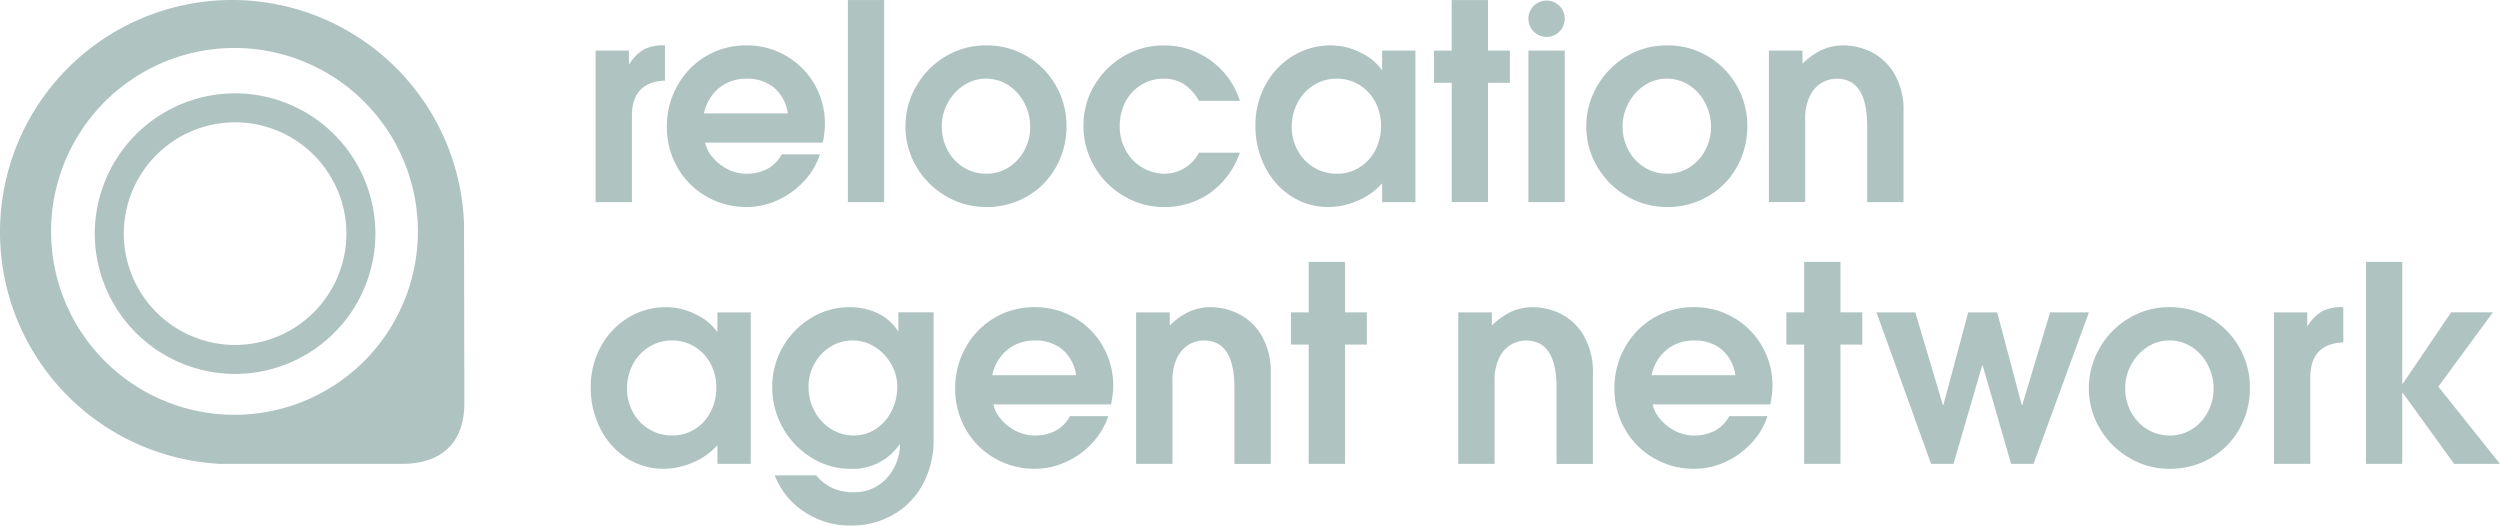<svg xmlns="http://www.w3.org/2000/svg" xmlns:xlink="http://www.w3.org/1999/xlink" width="270.71" height="56.911" viewBox="0 0 270.71 56.911">
  <defs>
    <clipPath id="clip-path">
      <path id="Path_224901" data-name="Path 224901" d="M0-126.792H270.71V-183.7H0Z" transform="translate(0 183.703)" fill="#AFC3C1"/>
    </clipPath>
  </defs>
  <g id="Logo" transform="translate(0 183.703)">
    <g id="Group_6523" data-name="Group 6523" transform="translate(0 -183.703)" clip-path="url(#clip-path)">
      <g id="Group_6519" data-name="Group 6519" transform="translate(63.966 33.263)">
        <path id="Path_224897" data-name="Path 224897" d="M-17.715-38.987a7.343,7.343,0,0,1-4.079-1.167,8.111,8.111,0,0,1-2.838-3.193,9.687,9.687,0,0,1-1.035-4.478A9.033,9.033,0,0,1-24.6-52.17a8.226,8.226,0,0,1,2.941-3.149,7.815,7.815,0,0,1,4.212-1.167,6.961,6.961,0,0,1,3.193.8,5.7,5.7,0,0,1,2.247,1.832h.059v-2.069h3.607v16.406h-3.607v-2.04a7.008,7.008,0,0,1-2.6,1.862,7.88,7.88,0,0,1-3.163.709m5.646-8.779a5.428,5.428,0,0,0-.621-2.587A4.774,4.774,0,0,0-14.4-52.2a4.609,4.609,0,0,0-2.483-.68,4.557,4.557,0,0,0-2.469.695A4.9,4.9,0,0,0-21.1-50.293a5.553,5.553,0,0,0-.635,2.646A5.2,5.2,0,0,0-21.1-45.12a4.794,4.794,0,0,0,1.759,1.847,4.7,4.7,0,0,0,2.483.68,4.53,4.53,0,0,0,2.483-.695,4.738,4.738,0,0,0,1.7-1.877,5.624,5.624,0,0,0,.606-2.6" transform="translate(25.667 56.486)" fill="#AFC3C1"/>
      </g>
      <g id="Group_6520" data-name="Group 6520" transform="translate(83.623 33.263)">
        <path id="Path_224898" data-name="Path 224898" d="M-18.7-38.987a7.83,7.83,0,0,1-4.065-1.152A8.858,8.858,0,0,1-25.9-43.332a8.824,8.824,0,0,1-1.2-4.552,8.486,8.486,0,0,1,1.123-4.257,8.639,8.639,0,0,1,3.06-3.163,7.884,7.884,0,0,1,4.183-1.182,7.033,7.033,0,0,1,3.015.636A5.321,5.321,0,0,1-13.5-53.915h.059v-2.01h3.813v13.686a10.007,10.007,0,0,1-1.212,5.01,8.3,8.3,0,0,1-3.252,3.266,9.159,9.159,0,0,1-4.493,1.124,8.948,8.948,0,0,1-5.025-1.478,8.249,8.249,0,0,1-3.222-3.961h4.493a5.041,5.041,0,0,0,1.788,1.389,5.476,5.476,0,0,0,2.262.443,4.719,4.719,0,0,0,3.473-1.4,5.547,5.547,0,0,0,1.552-3.71l-.059-.059a6.137,6.137,0,0,1-5.38,2.631m5.144-8.9a4.867,4.867,0,0,0-.65-2.424,5.225,5.225,0,0,0-1.759-1.863,4.433,4.433,0,0,0-2.439-.71,4.468,4.468,0,0,0-2.365.665A4.91,4.91,0,0,0-22.516-50.4a5.089,5.089,0,0,0-.65,2.542,5.488,5.488,0,0,0,.636,2.616,5.077,5.077,0,0,0,1.759,1.921,4.535,4.535,0,0,0,2.512.724,4.228,4.228,0,0,0,2.409-.724,4.931,4.931,0,0,0,1.685-1.951,5.829,5.829,0,0,0,.606-2.616" transform="translate(27.098 56.486)" fill="#AFC3C1"/>
      </g>
      <g id="Group_6521" data-name="Group 6521" transform="translate(103.428 33.263)">
        <path id="Path_224899" data-name="Path 224899" d="M-19.3-30.953a4.657,4.657,0,0,0,2.217-.517,3.841,3.841,0,0,0,1.566-1.582h4.139a7.821,7.821,0,0,1-1.744,2.926,8.827,8.827,0,0,1-2.838,2.04,7.994,7.994,0,0,1-3.34.739A8.592,8.592,0,0,1-23.7-28.5a8.391,8.391,0,0,1-3.119-3.149,8.7,8.7,0,0,1-1.138-4.39,8.957,8.957,0,0,1,1.123-4.419,8.471,8.471,0,0,1,3.089-3.207,8.409,8.409,0,0,1,4.419-1.183,8.359,8.359,0,0,1,4.286,1.138,8.334,8.334,0,0,1,3.074,3.089A8.5,8.5,0,0,1-10.841-36.3a9.76,9.76,0,0,1-.237,1.981H-23.819a3.556,3.556,0,0,0,.783,1.551,5.136,5.136,0,0,0,1.611,1.3,4.469,4.469,0,0,0,2.128.517m-.029-10.287a4.643,4.643,0,0,0-2.926.961,4.826,4.826,0,0,0-1.685,2.794h9.075a4.437,4.437,0,0,0-1.463-2.764,4.479,4.479,0,0,0-3-.99" transform="translate(27.957 44.846)" fill="#AFC3C1"/>
      </g>
      <g id="Group_6522" data-name="Group 6522" transform="translate(123.027 33.263)">
        <path id="Path_224900" data-name="Path 224900" d="M-16.332-8.035a3.366,3.366,0,0,0-1.508.384,3.265,3.265,0,0,0-1.33,1.375,5.351,5.351,0,0,0-.562,2.645V5.327h-3.931V-11.079h3.636V-9.66a7.609,7.609,0,0,1,2.1-1.493,5.758,5.758,0,0,1,2.424-.488,6.885,6.885,0,0,1,2.793.65,6.039,6.039,0,0,1,2.542,2.276A7.756,7.756,0,0,1-9.09-4.369v9.7h-3.932V-2.92q0-5.114-3.311-5.114" transform="translate(23.663 11.641)" fill="#AFC3C1"/>
      </g>
    </g>
    <g id="Group_6524" data-name="Group 6524" transform="translate(139.787 -155.347)">
      <path id="Path_224902" data-name="Path 224902" d="M0-19.954v-3.488H1.921V-28.91H5.853v5.468H8.218v3.488H5.853V-7.036H1.921V-19.954Z" transform="translate(0 28.91)" fill="#AFC3C1"/>
    </g>
    <g id="Group_6527" data-name="Group 6527" transform="translate(0 -183.703)" clip-path="url(#clip-path)">
      <g id="Group_6525" data-name="Group 6525" transform="translate(157.908 33.263)">
        <path id="Path_224903" data-name="Path 224903" d="M-16.332-8.035a3.366,3.366,0,0,0-1.508.384,3.265,3.265,0,0,0-1.33,1.375,5.351,5.351,0,0,0-.562,2.645V5.327h-3.931V-11.079h3.636V-9.66a7.609,7.609,0,0,1,2.1-1.493,5.758,5.758,0,0,1,2.424-.488,6.885,6.885,0,0,1,2.793.65,6.039,6.039,0,0,1,2.542,2.276A7.756,7.756,0,0,1-9.09-4.369v9.7h-3.932V-2.92q0-5.114-3.311-5.114" transform="translate(23.663 11.641)" fill="#AFC3C1"/>
      </g>
      <g id="Group_6526" data-name="Group 6526" transform="translate(174.816 33.263)">
        <path id="Path_224904" data-name="Path 224904" d="M-19.3-30.953a4.657,4.657,0,0,0,2.217-.517,3.841,3.841,0,0,0,1.566-1.582h4.139a7.821,7.821,0,0,1-1.744,2.926,8.827,8.827,0,0,1-2.838,2.04,7.994,7.994,0,0,1-3.34.739A8.592,8.592,0,0,1-23.7-28.5a8.391,8.391,0,0,1-3.119-3.149,8.7,8.7,0,0,1-1.138-4.39,8.957,8.957,0,0,1,1.123-4.419,8.471,8.471,0,0,1,3.089-3.207,8.409,8.409,0,0,1,4.419-1.183,8.359,8.359,0,0,1,4.286,1.138,8.334,8.334,0,0,1,3.074,3.089A8.5,8.5,0,0,1-10.842-36.3a9.757,9.757,0,0,1-.236,1.981H-23.819a3.556,3.556,0,0,0,.783,1.551,5.136,5.136,0,0,0,1.611,1.3,4.469,4.469,0,0,0,2.128.517m-.029-10.287a4.643,4.643,0,0,0-2.926.961,4.826,4.826,0,0,0-1.685,2.794h9.075a4.437,4.437,0,0,0-1.463-2.764,4.479,4.479,0,0,0-3-.99" transform="translate(27.957 44.846)" fill="#AFC3C1"/>
      </g>
    </g>
    <g id="Group_6528" data-name="Group 6528" transform="translate(193.439 -155.347)">
      <path id="Path_224906" data-name="Path 224906" d="M0-19.954v-3.488H1.921V-28.91H5.853v5.468H8.218v3.488H5.853V-7.036H1.921V-19.954Z" transform="translate(0 28.91)" fill="#AFC3C1"/>
    </g>
    <g id="Group_6529" data-name="Group 6529" transform="translate(203.194 -149.878)">
      <path id="Path_224907" data-name="Path 224907" d="M-25.487-12.842-28.591-2.2h-2.424l-5.912-16.406h4.2l2.986,10.021h.059l2.69-10.021h3.133L-21.2-8.585h.059l3.015-10.021h4.2l-6,16.406h-2.424l-3.074-10.642Z" transform="translate(36.927 18.606)" fill="#AFC3C1"/>
    </g>
    <g id="Group_6532" data-name="Group 6532" transform="translate(0 -183.703)" clip-path="url(#clip-path)">
      <g id="Group_6530" data-name="Group 6530" transform="translate(226.192 33.263)">
        <path id="Path_224908" data-name="Path 224908" d="M0-19.56a8.579,8.579,0,0,1,1.168-4.36,8.854,8.854,0,0,1,3.163-3.222,8.426,8.426,0,0,1,4.419-1.2,8.511,8.511,0,0,1,4.419,1.183A8.546,8.546,0,0,1,16.3-23.965a8.674,8.674,0,0,1,1.138,4.345,8.935,8.935,0,0,1-1.123,4.434A8.324,8.324,0,0,1,13.2-12.008,8.648,8.648,0,0,1,8.75-10.84a8.472,8.472,0,0,1-4.375-1.183,8.845,8.845,0,0,1-3.193-3.192A8.421,8.421,0,0,1,0-19.56m13.509.029a5.51,5.51,0,0,0-.621-2.542,5.033,5.033,0,0,0-1.715-1.937,4.35,4.35,0,0,0-2.453-.724,4.31,4.31,0,0,0-2.394.71,5.156,5.156,0,0,0-1.744,1.907,5.27,5.27,0,0,0-.65,2.557,5.389,5.389,0,0,0,.621,2.542,4.808,4.808,0,0,0,1.729,1.876,4.55,4.55,0,0,0,2.468.695,4.405,4.405,0,0,0,2.439-.695A4.916,4.916,0,0,0,12.888-17a5.3,5.3,0,0,0,.621-2.527" transform="translate(0 28.34)" fill="#AFC3C1"/>
      </g>
      <g id="Group_6531" data-name="Group 6531" transform="translate(246.234 33.263)">
        <path id="Path_224909" data-name="Path 224909" d="M-8.035-1.251V.2h.059A4.683,4.683,0,0,1-6.41-1.385a4.666,4.666,0,0,1,2.188-.428h.088V2Q-7.71,2.149-7.71,5.814v9.341h-3.932V-1.251Z" transform="translate(11.642 1.813)" fill="#AFC3C1"/>
      </g>
    </g>
    <g id="Group_6533" data-name="Group 6533" transform="translate(256.195 -155.347)">
      <path id="Path_224911" data-name="Path 224911" d="M0,0V21.875H3.932V14.189h.059l5.557,7.686h4.966L7.834,13.509l5.912-8.041H9.223L3.991,13.184H3.932V0Z" fill="#AFC3C1"/>
    </g>
    <g id="Group_6536" data-name="Group 6536" transform="translate(0 -183.703)" clip-path="url(#clip-path)">
      <g id="Group_6534" data-name="Group 6534" transform="translate(64.495 4.916)">
        <path id="Path_224912" data-name="Path 224912" d="M-8.035-1.251V.2h.059A4.683,4.683,0,0,1-6.41-1.385a4.666,4.666,0,0,1,2.188-.428h.088V2Q-7.71,2.149-7.71,5.814v9.341h-3.932V-1.251Z" transform="translate(11.642 1.813)" fill="#AFC3C1"/>
      </g>
      <g id="Group_6535" data-name="Group 6535" transform="translate(72.211 4.916)">
        <path id="Path_224913" data-name="Path 224913" d="M-19.3-30.953a4.657,4.657,0,0,0,2.217-.517,3.841,3.841,0,0,0,1.566-1.582h4.139a7.821,7.821,0,0,1-1.744,2.926,8.827,8.827,0,0,1-2.838,2.04,7.994,7.994,0,0,1-3.34.739A8.6,8.6,0,0,1-23.7-28.5a8.391,8.391,0,0,1-3.119-3.149,8.7,8.7,0,0,1-1.138-4.39,8.957,8.957,0,0,1,1.123-4.419,8.471,8.471,0,0,1,3.089-3.207,8.408,8.408,0,0,1,4.419-1.183,8.36,8.36,0,0,1,4.287,1.138,8.335,8.335,0,0,1,3.074,3.089A8.5,8.5,0,0,1-10.842-36.3a9.757,9.757,0,0,1-.236,1.981H-23.819a3.558,3.558,0,0,0,.783,1.551,5.136,5.136,0,0,0,1.611,1.3,4.469,4.469,0,0,0,2.128.517m-.03-10.287a4.642,4.642,0,0,0-2.926.961,4.826,4.826,0,0,0-1.685,2.794h9.075a4.435,4.435,0,0,0-1.463-2.764,4.48,4.48,0,0,0-3-.99" transform="translate(27.957 44.846)" fill="#AFC3C1"/>
      </g>
    </g>
    <path id="Path_224915" data-name="Path 224915" d="M296.349-161.806h3.931v-21.879h-3.931Z" transform="translate(-204.54 -0.012)" fill="#AFC3C1"/>
    <g id="Group_6540" data-name="Group 6540" transform="translate(0 -183.703)" clip-path="url(#clip-path)">
      <g id="Group_6537" data-name="Group 6537" transform="translate(98.046 4.916)">
        <path id="Path_224916" data-name="Path 224916" d="M0-19.56a8.579,8.579,0,0,1,1.168-4.36,8.854,8.854,0,0,1,3.163-3.222,8.426,8.426,0,0,1,4.419-1.2,8.511,8.511,0,0,1,4.419,1.183A8.549,8.549,0,0,1,16.3-23.965a8.677,8.677,0,0,1,1.138,4.345,8.935,8.935,0,0,1-1.123,4.434A8.324,8.324,0,0,1,13.2-12.008,8.648,8.648,0,0,1,8.75-10.84a8.472,8.472,0,0,1-4.375-1.183,8.844,8.844,0,0,1-3.193-3.192A8.421,8.421,0,0,1,0-19.56m13.509.029a5.506,5.506,0,0,0-.621-2.542,5.03,5.03,0,0,0-1.715-1.937,4.349,4.349,0,0,0-2.453-.724,4.31,4.31,0,0,0-2.394.71,5.156,5.156,0,0,0-1.744,1.907,5.27,5.27,0,0,0-.65,2.557,5.389,5.389,0,0,0,.621,2.542,4.807,4.807,0,0,0,1.73,1.876,4.549,4.549,0,0,0,2.468.695,4.405,4.405,0,0,0,2.439-.695A4.913,4.913,0,0,0,12.888-17a5.3,5.3,0,0,0,.621-2.527" transform="translate(0 28.34)" fill="#AFC3C1"/>
      </g>
      <g id="Group_6538" data-name="Group 6538" transform="translate(117.32 4.916)">
        <path id="Path_224917" data-name="Path 224917" d="M-19.428-38.987a8.4,8.4,0,0,1-4.375-1.2,8.81,8.81,0,0,1-3.178-3.222,8.635,8.635,0,0,1-1.168-4.39,8.422,8.422,0,0,1,1.168-4.33A8.805,8.805,0,0,1-23.818-55.3a8.4,8.4,0,0,1,4.36-1.182,8.519,8.519,0,0,1,5.055,1.6,8.606,8.606,0,0,1,3.193,4.4h-4.434a5.2,5.2,0,0,0-1.6-1.789,3.931,3.931,0,0,0-2.217-.606,4.554,4.554,0,0,0-2.454.68,4.658,4.658,0,0,0-1.7,1.847,5.592,5.592,0,0,0-.606,2.616,5.285,5.285,0,0,0,.65,2.616,4.911,4.911,0,0,0,1.774,1.847,4.754,4.754,0,0,0,2.513.68,4.192,4.192,0,0,0,3.636-2.276h4.434a8.932,8.932,0,0,1-3.208,4.346,8.455,8.455,0,0,1-5.01,1.537" transform="translate(28.149 56.486)" fill="#AFC3C1"/>
      </g>
      <g id="Group_6539" data-name="Group 6539" transform="translate(135.943 4.916)">
        <path id="Path_224918" data-name="Path 224918" d="M-17.715-38.987a7.343,7.343,0,0,1-4.079-1.167,8.111,8.111,0,0,1-2.838-3.193,9.687,9.687,0,0,1-1.035-4.478A9.033,9.033,0,0,1-24.6-52.17a8.226,8.226,0,0,1,2.941-3.149,7.815,7.815,0,0,1,4.212-1.167,6.961,6.961,0,0,1,3.193.8,5.7,5.7,0,0,1,2.247,1.832h.059v-2.069h3.607v16.406h-3.607v-2.04a7.012,7.012,0,0,1-2.6,1.862,7.88,7.88,0,0,1-3.163.709m5.646-8.779a5.427,5.427,0,0,0-.621-2.587A4.774,4.774,0,0,0-14.4-52.2a4.609,4.609,0,0,0-2.483-.68,4.557,4.557,0,0,0-2.469.695A4.9,4.9,0,0,0-21.1-50.293a5.552,5.552,0,0,0-.635,2.646A5.2,5.2,0,0,0-21.1-45.12a4.8,4.8,0,0,0,1.759,1.847,4.7,4.7,0,0,0,2.483.68,4.532,4.532,0,0,0,2.483-.695,4.738,4.738,0,0,0,1.7-1.877,5.624,5.624,0,0,0,.606-2.6" transform="translate(25.667 56.486)" fill="#AFC3C1"/>
      </g>
    </g>
    <g id="Group_6541" data-name="Group 6541" transform="translate(155.275 -183.694)">
      <path id="Path_224920" data-name="Path 224920" d="M-4.281,0V5.469H-6.2V8.957h1.921V21.875H-.349V8.957H2.016V5.469H-.349V0Z" transform="translate(6.202)" fill="#AFC3C1"/>
    </g>
    <path id="Path_224921" data-name="Path 224921" d="M538.152-149.615h-3.931v-16.406h3.931Z" transform="translate(-368.718 -12.204)" fill="#AFC3C1"/>
    <g id="Group_6547" data-name="Group 6547" transform="translate(0 -183.703)" clip-path="url(#clip-path)">
      <g id="Group_6542" data-name="Group 6542" transform="translate(171.769 4.916)">
        <path id="Path_224922" data-name="Path 224922" d="M0-19.56a8.579,8.579,0,0,1,1.168-4.36,8.854,8.854,0,0,1,3.163-3.222,8.426,8.426,0,0,1,4.419-1.2,8.511,8.511,0,0,1,4.419,1.183A8.549,8.549,0,0,1,16.3-23.965a8.677,8.677,0,0,1,1.138,4.345,8.935,8.935,0,0,1-1.123,4.434A8.324,8.324,0,0,1,13.2-12.008,8.648,8.648,0,0,1,8.75-10.84a8.472,8.472,0,0,1-4.375-1.183,8.844,8.844,0,0,1-3.193-3.192A8.418,8.418,0,0,1,0-19.56m13.509.029a5.506,5.506,0,0,0-.621-2.542,5.03,5.03,0,0,0-1.715-1.937,4.35,4.35,0,0,0-2.453-.724,4.31,4.31,0,0,0-2.394.71,5.156,5.156,0,0,0-1.744,1.907,5.27,5.27,0,0,0-.65,2.557,5.389,5.389,0,0,0,.621,2.542,4.808,4.808,0,0,0,1.729,1.876,4.55,4.55,0,0,0,2.468.695,4.405,4.405,0,0,0,2.439-.695A4.913,4.913,0,0,0,12.888-17a5.3,5.3,0,0,0,.621-2.527" transform="translate(0 28.34)" fill="#AFC3C1"/>
      </g>
      <g id="Group_6543" data-name="Group 6543" transform="translate(191.545 4.916)">
        <path id="Path_224923" data-name="Path 224923" d="M-16.332-8.035a3.37,3.37,0,0,0-1.508.384,3.265,3.265,0,0,0-1.33,1.375,5.351,5.351,0,0,0-.562,2.645V5.327h-3.931V-11.079h3.636V-9.66a7.609,7.609,0,0,1,2.1-1.493,5.758,5.758,0,0,1,2.424-.488,6.885,6.885,0,0,1,2.793.65,6.039,6.039,0,0,1,2.542,2.276A7.756,7.756,0,0,1-9.09-4.369v9.7h-3.932V-2.92q0-5.114-3.311-5.114" transform="translate(23.663 11.641)" fill="#AFC3C1"/>
      </g>
      <g id="Group_6544" data-name="Group 6544" transform="translate(165.503 0.065)">
        <path id="Path_224924" data-name="Path 224924" d="M0-4.38A1.966,1.966,0,0,0,1.966-2.414,1.966,1.966,0,0,0,3.932-4.38,1.966,1.966,0,0,0,1.966-6.346,1.966,1.966,0,0,0,0-4.38" transform="translate(0 6.346)" fill="#AFC3C1"/>
      </g>
      <g id="Group_6545" data-name="Group 6545" transform="translate(0 0)">
        <path id="Path_224925" data-name="Path 224925" d="M-111.945-54.015a25.133,25.133,0,0,0-25.24-24.245,25.135,25.135,0,0,0-25.007,25.266,25.134,25.134,0,0,0,23.5,24.944l.083.02h19.952c1.634,0,6.706-.3,6.746-6.536Zm-24.478,20.667a19.864,19.864,0,0,1-20.235-19.479,19.862,19.862,0,0,1,19.482-20.234,19.863,19.863,0,0,1,20.231,19.482,19.859,19.859,0,0,1-19.479,20.231" transform="translate(162.192 78.26)" fill="#AFC3C1"/>
      </g>
      <g id="Group_6546" data-name="Group 6546" transform="translate(10.263 10.106)">
        <path id="Path_224926" data-name="Path 224926" d="M-33.848-67.695A15.21,15.21,0,0,1-49.041-82.887,15.21,15.21,0,0,1-33.848-98.08,15.21,15.21,0,0,1-18.655-82.887,15.21,15.21,0,0,1-33.848-67.695m0-27.247A12.068,12.068,0,0,0-45.9-82.887,12.068,12.068,0,0,0-33.848-70.833,12.068,12.068,0,0,0-21.793-82.887,12.068,12.068,0,0,0-33.848-94.942" transform="translate(49.041 98.08)" fill="#AFC3C1"/>
      </g>
    </g>
  </g>
</svg>
